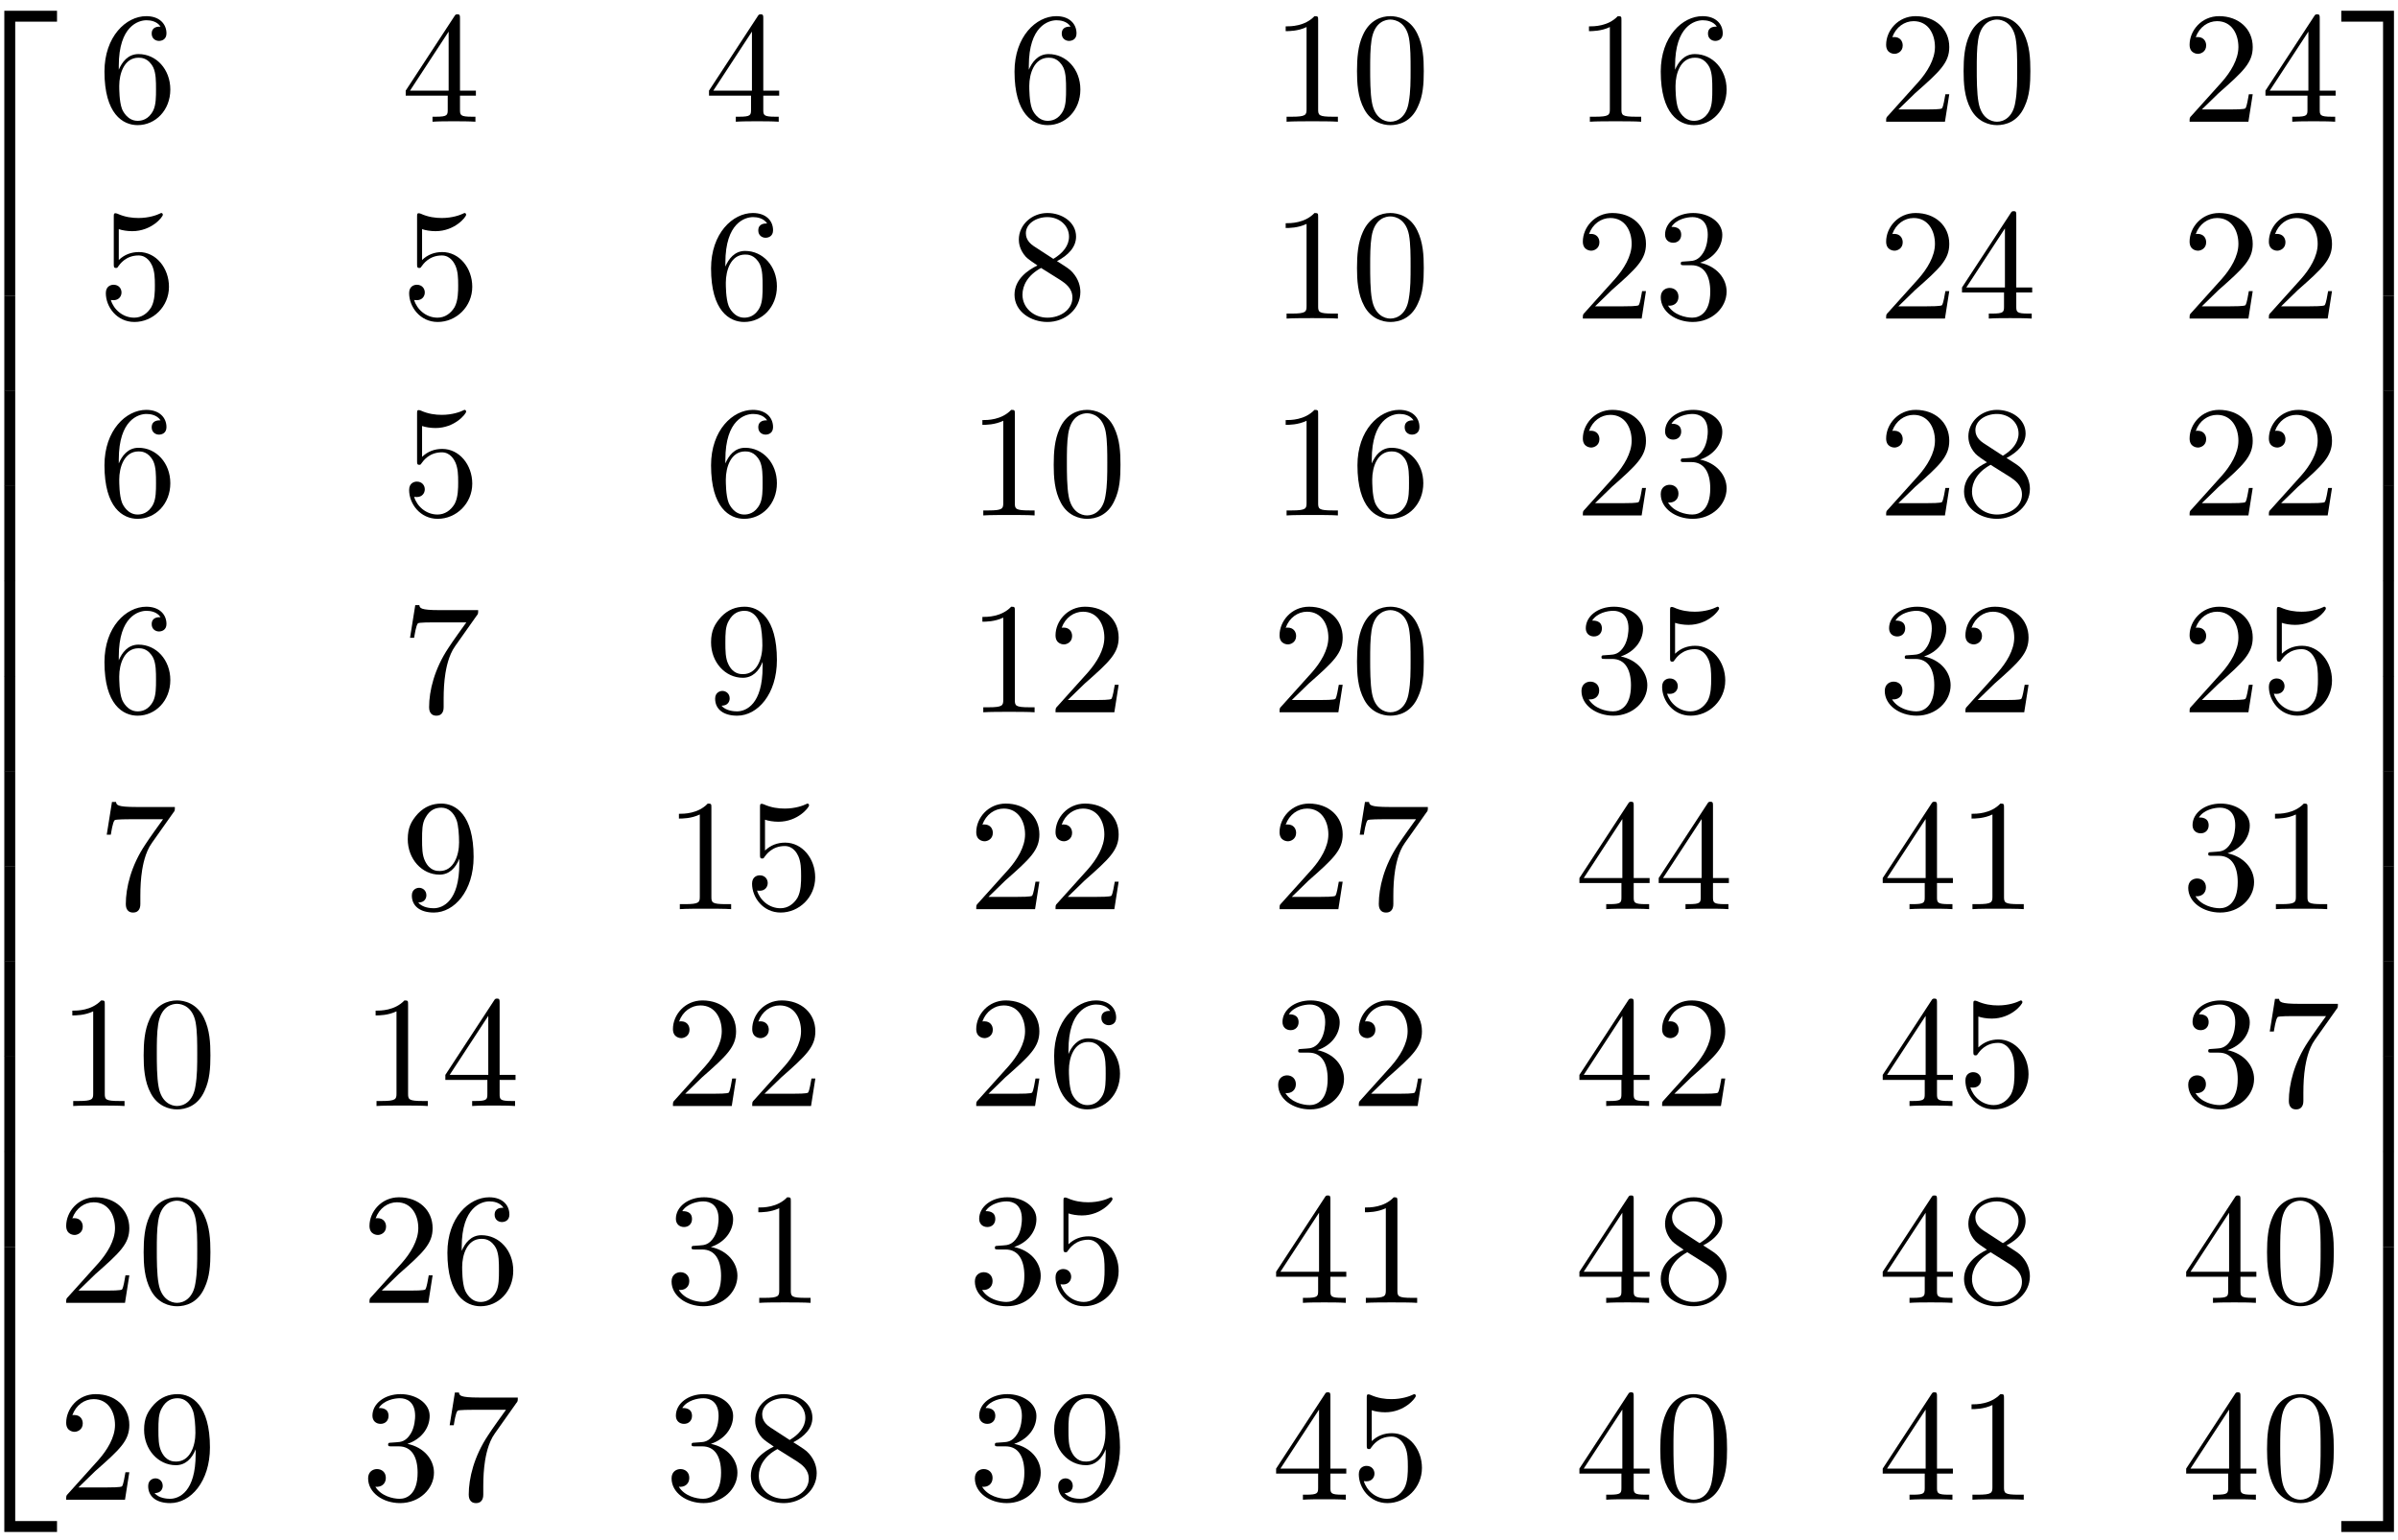 <?xml version="1.0" encoding="UTF-8"?>
<svg xmlns="http://www.w3.org/2000/svg" xmlns:xlink="http://www.w3.org/1999/xlink" width="165pt" height="106pt" viewBox="0 0 165 106" version="1.1">
<defs>
<g>
<symbol overflow="visible" id="glyph0-0">
<path style="stroke:none;" d=""/>
</symbol>
<symbol overflow="visible" id="glyph0-1">
<path style="stroke:none;" d="M 3.562 19.188 L 4.312 19.188 L 4.312 0.328 L 7.188 0.328 L 7.188 -0.422 L 3.562 -0.422 Z M 3.562 19.188 "/>
</symbol>
<symbol overflow="visible" id="glyph0-2">
<path style="stroke:none;" d="M 3.562 6.547 L 4.312 6.547 L 4.312 -0.016 L 3.562 -0.016 Z M 3.562 6.547 "/>
</symbol>
<symbol overflow="visible" id="glyph0-3">
<path style="stroke:none;" d="M 3.562 19.188 L 7.188 19.188 L 7.188 18.438 L 4.312 18.438 L 4.312 -0.438 L 3.562 -0.438 Z M 3.562 19.188 "/>
</symbol>
<symbol overflow="visible" id="glyph0-4">
<path style="stroke:none;" d="M 2.953 19.188 L 3.703 19.188 L 3.703 -0.422 L 0.078 -0.422 L 0.078 0.328 L 2.953 0.328 Z M 2.953 19.188 "/>
</symbol>
<symbol overflow="visible" id="glyph0-5">
<path style="stroke:none;" d="M 2.953 6.547 L 3.703 6.547 L 3.703 -0.016 L 2.953 -0.016 Z M 2.953 6.547 "/>
</symbol>
<symbol overflow="visible" id="glyph0-6">
<path style="stroke:none;" d="M 2.953 18.438 L 0.078 18.438 L 0.078 19.188 L 3.703 19.188 L 3.703 -0.438 L 2.953 -0.438 Z M 2.953 18.438 "/>
</symbol>
<symbol overflow="visible" id="glyph1-0">
<path style="stroke:none;" d=""/>
</symbol>
<symbol overflow="visible" id="glyph1-1">
<path style="stroke:none;" d="M 1.438 -3.578 L 1.438 -3.844 C 1.438 -6.594 2.797 -6.984 3.344 -6.984 C 3.609 -6.984 4.062 -6.922 4.312 -6.547 C 4.141 -6.547 3.703 -6.547 3.703 -6.062 C 3.703 -5.719 3.969 -5.562 4.203 -5.562 C 4.391 -5.562 4.719 -5.656 4.719 -6.078 C 4.719 -6.734 4.234 -7.266 3.328 -7.266 C 1.938 -7.266 0.453 -5.859 0.453 -3.453 C 0.453 -0.531 1.719 0.234 2.734 0.234 C 3.953 0.234 4.984 -0.781 4.984 -2.219 C 4.984 -3.609 4.016 -4.656 2.797 -4.656 C 2.062 -4.656 1.656 -4.094 1.438 -3.578 Z M 2.734 -0.062 C 2.047 -0.062 1.719 -0.719 1.656 -0.891 C 1.469 -1.391 1.469 -2.266 1.469 -2.469 C 1.469 -3.312 1.812 -4.406 2.797 -4.406 C 2.969 -4.406 3.469 -4.406 3.812 -3.734 C 4 -3.328 4 -2.766 4 -2.234 C 4 -1.719 4 -1.172 3.812 -0.781 C 3.484 -0.125 2.984 -0.062 2.734 -0.062 Z M 2.734 -0.062 "/>
</symbol>
<symbol overflow="visible" id="glyph1-2">
<path style="stroke:none;" d="M 3.203 -1.797 L 3.203 -0.844 C 3.203 -0.453 3.188 -0.344 2.375 -0.344 L 2.156 -0.344 L 2.156 0 C 2.594 -0.031 3.156 -0.031 3.625 -0.031 C 4.078 -0.031 4.656 -0.031 5.109 0 L 5.109 -0.344 L 4.875 -0.344 C 4.062 -0.344 4.047 -0.453 4.047 -0.844 L 4.047 -1.797 L 5.141 -1.797 L 5.141 -2.141 L 4.047 -2.141 L 4.047 -7.094 C 4.047 -7.312 4.047 -7.391 3.875 -7.391 C 3.781 -7.391 3.734 -7.391 3.656 -7.25 L 0.312 -2.141 L 0.312 -1.797 Z M 3.266 -2.141 L 0.609 -2.141 L 3.266 -6.203 Z M 3.266 -2.141 "/>
</symbol>
<symbol overflow="visible" id="glyph1-3">
<path style="stroke:none;" d="M 3.203 -6.984 C 3.203 -7.234 3.203 -7.266 2.953 -7.266 C 2.281 -6.562 1.312 -6.562 0.969 -6.562 L 0.969 -6.234 C 1.188 -6.234 1.828 -6.234 2.406 -6.516 L 2.406 -0.859 C 2.406 -0.469 2.359 -0.344 1.391 -0.344 L 1.031 -0.344 L 1.031 0 C 1.422 -0.031 2.359 -0.031 2.797 -0.031 C 3.234 -0.031 4.188 -0.031 4.562 0 L 4.562 -0.344 L 4.219 -0.344 C 3.234 -0.344 3.203 -0.453 3.203 -0.859 Z M 3.203 -6.984 "/>
</symbol>
<symbol overflow="visible" id="glyph1-4">
<path style="stroke:none;" d="M 5.016 -3.484 C 5.016 -4.359 4.969 -5.234 4.578 -6.047 C 4.078 -7.094 3.188 -7.266 2.719 -7.266 C 2.078 -7.266 1.281 -6.984 0.828 -5.969 C 0.484 -5.219 0.422 -4.359 0.422 -3.484 C 0.422 -2.672 0.469 -1.688 0.922 -0.859 C 1.391 0.016 2.188 0.234 2.719 0.234 C 3.297 0.234 4.141 0.016 4.609 -1.031 C 4.969 -1.781 5.016 -2.625 5.016 -3.484 Z M 2.719 0 C 2.297 0 1.641 -0.266 1.453 -1.312 C 1.328 -1.969 1.328 -2.984 1.328 -3.625 C 1.328 -4.312 1.328 -5.031 1.422 -5.625 C 1.625 -6.922 2.438 -7.031 2.719 -7.031 C 3.078 -7.031 3.797 -6.828 4 -5.75 C 4.109 -5.141 4.109 -4.312 4.109 -3.625 C 4.109 -2.797 4.109 -2.062 3.984 -1.359 C 3.828 -0.328 3.203 0 2.719 0 Z M 2.719 0 "/>
</symbol>
<symbol overflow="visible" id="glyph1-5">
<path style="stroke:none;" d="M 1.391 -0.844 L 2.547 -1.969 C 4.25 -3.469 4.891 -4.062 4.891 -5.141 C 4.891 -6.391 3.922 -7.266 2.578 -7.266 C 1.359 -7.266 0.547 -6.266 0.547 -5.297 C 0.547 -4.672 1.094 -4.672 1.125 -4.672 C 1.312 -4.672 1.688 -4.812 1.688 -5.25 C 1.688 -5.547 1.5 -5.828 1.109 -5.828 C 1.031 -5.828 1 -5.828 0.969 -5.812 C 1.219 -6.516 1.812 -6.922 2.438 -6.922 C 3.438 -6.922 3.906 -6.047 3.906 -5.141 C 3.906 -4.281 3.359 -3.406 2.766 -2.734 L 0.672 -0.406 C 0.547 -0.281 0.547 -0.266 0.547 0 L 4.594 0 L 4.891 -1.891 L 4.625 -1.891 C 4.562 -1.578 4.5 -1.094 4.391 -0.922 C 4.312 -0.844 3.594 -0.844 3.344 -0.844 Z M 1.391 -0.844 "/>
</symbol>
<symbol overflow="visible" id="glyph1-6">
<path style="stroke:none;" d="M 4.891 -2.188 C 4.891 -3.484 4 -4.578 2.828 -4.578 C 2.297 -4.578 1.828 -4.406 1.438 -4.031 L 1.438 -6.156 C 1.656 -6.078 2.016 -6.016 2.359 -6.016 C 3.703 -6.016 4.469 -7 4.469 -7.141 C 4.469 -7.203 4.438 -7.266 4.359 -7.266 C 4.359 -7.266 4.328 -7.266 4.281 -7.234 C 4.062 -7.125 3.516 -6.922 2.797 -6.922 C 2.359 -6.922 1.859 -6.984 1.344 -7.219 C 1.25 -7.25 1.234 -7.25 1.203 -7.25 C 1.094 -7.25 1.094 -7.172 1.094 -6.984 L 1.094 -3.766 C 1.094 -3.562 1.094 -3.484 1.25 -3.484 C 1.328 -3.484 1.359 -3.516 1.391 -3.578 C 1.516 -3.75 1.922 -4.344 2.797 -4.344 C 3.375 -4.344 3.641 -3.844 3.734 -3.641 C 3.906 -3.234 3.922 -2.812 3.922 -2.266 C 3.922 -1.891 3.922 -1.234 3.672 -0.781 C 3.406 -0.344 3 -0.062 2.5 -0.062 C 1.703 -0.062 1.078 -0.641 0.891 -1.281 C 0.922 -1.281 0.953 -1.266 1.078 -1.266 C 1.438 -1.266 1.625 -1.531 1.625 -1.797 C 1.625 -2.062 1.438 -2.328 1.078 -2.328 C 0.922 -2.328 0.547 -2.25 0.547 -1.75 C 0.547 -0.812 1.297 0.234 2.516 0.234 C 3.781 0.234 4.891 -0.812 4.891 -2.188 Z M 4.891 -2.188 "/>
</symbol>
<symbol overflow="visible" id="glyph1-7">
<path style="stroke:none;" d="M 1.781 -4.984 C 1.281 -5.312 1.234 -5.688 1.234 -5.875 C 1.234 -6.531 1.938 -6.984 2.719 -6.984 C 3.516 -6.984 4.203 -6.422 4.203 -5.641 C 4.203 -5.016 3.781 -4.5 3.125 -4.109 Z M 3.375 -3.953 C 4.156 -4.359 4.688 -4.922 4.688 -5.641 C 4.688 -6.641 3.719 -7.266 2.719 -7.266 C 1.641 -7.266 0.75 -6.453 0.75 -5.438 C 0.75 -5.25 0.781 -4.75 1.234 -4.25 C 1.359 -4.109 1.75 -3.844 2.031 -3.656 C 1.391 -3.344 0.453 -2.719 0.453 -1.641 C 0.453 -0.484 1.578 0.234 2.719 0.234 C 3.953 0.234 4.984 -0.672 4.984 -1.828 C 4.984 -2.219 4.859 -2.719 4.453 -3.172 C 4.25 -3.406 4.062 -3.516 3.375 -3.953 Z M 2.281 -3.484 L 3.625 -2.641 C 3.922 -2.438 4.438 -2.109 4.438 -1.438 C 4.438 -0.625 3.625 -0.062 2.719 -0.062 C 1.781 -0.062 1 -0.734 1 -1.641 C 1 -2.281 1.359 -2.984 2.281 -3.484 Z M 2.281 -3.484 "/>
</symbol>
<symbol overflow="visible" id="glyph1-8">
<path style="stroke:none;" d="M 3.156 -3.844 C 4.062 -4.141 4.688 -4.891 4.688 -5.766 C 4.688 -6.656 3.734 -7.266 2.688 -7.266 C 1.578 -7.266 0.75 -6.609 0.75 -5.781 C 0.75 -5.422 1 -5.219 1.312 -5.219 C 1.641 -5.219 1.859 -5.453 1.859 -5.766 C 1.859 -6.312 1.359 -6.312 1.188 -6.312 C 1.531 -6.844 2.25 -6.984 2.641 -6.984 C 3.094 -6.984 3.688 -6.75 3.688 -5.766 C 3.688 -5.641 3.672 -5 3.375 -4.531 C 3.047 -4 2.688 -3.969 2.406 -3.953 C 2.328 -3.953 2.062 -3.922 1.984 -3.922 C 1.891 -3.922 1.828 -3.906 1.828 -3.797 C 1.828 -3.672 1.891 -3.672 2.078 -3.672 L 2.562 -3.672 C 3.453 -3.672 3.859 -2.938 3.859 -1.859 C 3.859 -0.375 3.109 -0.062 2.625 -0.062 C 2.156 -0.062 1.344 -0.25 0.953 -0.891 C 1.344 -0.844 1.672 -1.078 1.672 -1.5 C 1.672 -1.891 1.391 -2.109 1.062 -2.109 C 0.812 -2.109 0.453 -1.953 0.453 -1.469 C 0.453 -0.484 1.469 0.234 2.656 0.234 C 3.984 0.234 4.984 -0.75 4.984 -1.859 C 4.984 -2.766 4.297 -3.609 3.156 -3.844 Z M 3.156 -3.844 "/>
</symbol>
<symbol overflow="visible" id="glyph1-9">
<path style="stroke:none;" d="M 5.188 -6.641 C 5.297 -6.766 5.297 -6.797 5.297 -7.031 L 2.641 -7.031 C 1.312 -7.031 1.281 -7.172 1.25 -7.375 L 0.969 -7.375 L 0.609 -5.125 L 0.891 -5.125 C 0.922 -5.297 1.016 -5.984 1.156 -6.125 C 1.234 -6.188 2.078 -6.188 2.219 -6.188 L 4.484 -6.188 C 4.359 -6.016 3.5 -4.828 3.266 -4.453 C 2.281 -2.984 1.922 -1.469 1.922 -0.359 C 1.922 -0.25 1.922 0.234 2.422 0.234 C 2.922 0.234 2.922 -0.25 2.922 -0.359 L 2.922 -0.922 C 2.922 -1.516 2.953 -2.109 3.047 -2.703 C 3.094 -2.953 3.234 -3.891 3.719 -4.562 Z M 5.188 -6.641 "/>
</symbol>
<symbol overflow="visible" id="glyph1-10">
<path style="stroke:none;" d="M 4 -3.469 L 4 -3.125 C 4 -0.562 2.875 -0.062 2.234 -0.062 C 2.047 -0.062 1.469 -0.094 1.172 -0.453 C 1.641 -0.453 1.734 -0.781 1.734 -0.953 C 1.734 -1.297 1.469 -1.469 1.234 -1.469 C 1.062 -1.469 0.734 -1.359 0.734 -0.938 C 0.734 -0.203 1.312 0.234 2.25 0.234 C 3.656 0.234 4.984 -1.25 4.984 -3.594 C 4.984 -6.516 3.734 -7.266 2.766 -7.266 C 2.156 -7.266 1.625 -7.062 1.156 -6.578 C 0.703 -6.078 0.453 -5.625 0.453 -4.812 C 0.453 -3.453 1.422 -2.375 2.641 -2.375 C 3.297 -2.375 3.75 -2.828 4 -3.469 Z M 2.656 -2.625 C 2.469 -2.625 1.969 -2.625 1.641 -3.312 C 1.438 -3.719 1.438 -4.266 1.438 -4.797 C 1.438 -5.391 1.438 -5.906 1.672 -6.297 C 1.969 -6.844 2.375 -6.984 2.766 -6.984 C 3.266 -6.984 3.625 -6.625 3.812 -6.125 C 3.938 -5.781 3.984 -5.094 3.984 -4.594 C 3.984 -3.688 3.609 -2.625 2.656 -2.625 Z M 2.656 -2.625 "/>
</symbol>
</g>
</defs>
<g id="surface1">
<g style="fill:rgb(0%,0%,0%);fill-opacity:1;">
  <use xlink:href="#glyph0-1" x="-3.265" y="1.163"/>
</g>
<g style="fill:rgb(0%,0%,0%);fill-opacity:1;">
  <use xlink:href="#glyph0-2" x="-3.265" y="20.363"/>
</g>
<g style="fill:rgb(0%,0%,0%);fill-opacity:1;">
  <use xlink:href="#glyph0-2" x="-3.265" y="26.908"/>
</g>
<g style="fill:rgb(0%,0%,0%);fill-opacity:1;">
  <use xlink:href="#glyph0-2" x="-3.265" y="33.454"/>
</g>
<g style="fill:rgb(0%,0%,0%);fill-opacity:1;">
  <use xlink:href="#glyph0-2" x="-3.265" y="39.999"/>
</g>
<g style="fill:rgb(0%,0%,0%);fill-opacity:1;">
  <use xlink:href="#glyph0-2" x="-3.265" y="46.545"/>
</g>
<g style="fill:rgb(0%,0%,0%);fill-opacity:1;">
  <use xlink:href="#glyph0-2" x="-3.265" y="53.09"/>
</g>
<g style="fill:rgb(0%,0%,0%);fill-opacity:1;">
  <use xlink:href="#glyph0-2" x="-3.265" y="59.636"/>
</g>
<g style="fill:rgb(0%,0%,0%);fill-opacity:1;">
  <use xlink:href="#glyph0-2" x="-3.265" y="66.181"/>
</g>
<g style="fill:rgb(0%,0%,0%);fill-opacity:1;">
  <use xlink:href="#glyph0-2" x="-3.265" y="72.727"/>
</g>
<g style="fill:rgb(0%,0%,0%);fill-opacity:1;">
  <use xlink:href="#glyph0-2" x="-3.265" y="79.272"/>
</g>
<g style="fill:rgb(0%,0%,0%);fill-opacity:1;">
  <use xlink:href="#glyph0-3" x="-3.265" y="86.254"/>
</g>
<g style="fill:rgb(0%,0%,0%);fill-opacity:1;">
  <use xlink:href="#glyph1-1" x="6.735" y="8.378"/>
</g>
<g style="fill:rgb(0%,0%,0%);fill-opacity:1;">
  <use xlink:href="#glyph1-2" x="27.604" y="8.378"/>
</g>
<g style="fill:rgb(0%,0%,0%);fill-opacity:1;">
  <use xlink:href="#glyph1-2" x="48.473" y="8.378"/>
</g>
<g style="fill:rgb(0%,0%,0%);fill-opacity:1;">
  <use xlink:href="#glyph1-1" x="69.353" y="8.378"/>
</g>
<g style="fill:rgb(0%,0%,0%);fill-opacity:1;">
  <use xlink:href="#glyph1-3" x="87.495" y="8.378"/>
  <use xlink:href="#glyph1-4" x="92.95" y="8.378"/>
</g>
<g style="fill:rgb(0%,0%,0%);fill-opacity:1;">
  <use xlink:href="#glyph1-3" x="108.364" y="8.378"/>
  <use xlink:href="#glyph1-1" x="113.819" y="8.378"/>
</g>
<g style="fill:rgb(0%,0%,0%);fill-opacity:1;">
  <use xlink:href="#glyph1-5" x="129.233" y="8.378"/>
  <use xlink:href="#glyph1-4" x="134.688" y="8.378"/>
</g>
<g style="fill:rgb(0%,0%,0%);fill-opacity:1;">
  <use xlink:href="#glyph1-5" x="150.113" y="8.378"/>
  <use xlink:href="#glyph1-2" x="155.568" y="8.378"/>
</g>
<g style="fill:rgb(0%,0%,0%);fill-opacity:1;">
  <use xlink:href="#glyph1-6" x="6.735" y="21.927"/>
</g>
<g style="fill:rgb(0%,0%,0%);fill-opacity:1;">
  <use xlink:href="#glyph1-6" x="27.604" y="21.927"/>
</g>
<g style="fill:rgb(0%,0%,0%);fill-opacity:1;">
  <use xlink:href="#glyph1-1" x="48.473" y="21.927"/>
</g>
<g style="fill:rgb(0%,0%,0%);fill-opacity:1;">
  <use xlink:href="#glyph1-7" x="69.353" y="21.927"/>
</g>
<g style="fill:rgb(0%,0%,0%);fill-opacity:1;">
  <use xlink:href="#glyph1-3" x="87.495" y="21.927"/>
  <use xlink:href="#glyph1-4" x="92.95" y="21.927"/>
</g>
<g style="fill:rgb(0%,0%,0%);fill-opacity:1;">
  <use xlink:href="#glyph1-5" x="108.364" y="21.927"/>
  <use xlink:href="#glyph1-8" x="113.819" y="21.927"/>
</g>
<g style="fill:rgb(0%,0%,0%);fill-opacity:1;">
  <use xlink:href="#glyph1-5" x="129.233" y="21.927"/>
  <use xlink:href="#glyph1-2" x="134.688" y="21.927"/>
</g>
<g style="fill:rgb(0%,0%,0%);fill-opacity:1;">
  <use xlink:href="#glyph1-5" x="150.113" y="21.927"/>
  <use xlink:href="#glyph1-5" x="155.568" y="21.927"/>
</g>
<g style="fill:rgb(0%,0%,0%);fill-opacity:1;">
  <use xlink:href="#glyph1-1" x="6.735" y="35.476"/>
</g>
<g style="fill:rgb(0%,0%,0%);fill-opacity:1;">
  <use xlink:href="#glyph1-6" x="27.604" y="35.476"/>
</g>
<g style="fill:rgb(0%,0%,0%);fill-opacity:1;">
  <use xlink:href="#glyph1-1" x="48.473" y="35.476"/>
</g>
<g style="fill:rgb(0%,0%,0%);fill-opacity:1;">
  <use xlink:href="#glyph1-3" x="66.626" y="35.476"/>
  <use xlink:href="#glyph1-4" x="72.081" y="35.476"/>
</g>
<g style="fill:rgb(0%,0%,0%);fill-opacity:1;">
  <use xlink:href="#glyph1-3" x="87.495" y="35.476"/>
  <use xlink:href="#glyph1-1" x="92.95" y="35.476"/>
</g>
<g style="fill:rgb(0%,0%,0%);fill-opacity:1;">
  <use xlink:href="#glyph1-5" x="108.364" y="35.476"/>
  <use xlink:href="#glyph1-8" x="113.819" y="35.476"/>
</g>
<g style="fill:rgb(0%,0%,0%);fill-opacity:1;">
  <use xlink:href="#glyph1-5" x="129.233" y="35.476"/>
  <use xlink:href="#glyph1-7" x="134.688" y="35.476"/>
</g>
<g style="fill:rgb(0%,0%,0%);fill-opacity:1;">
  <use xlink:href="#glyph1-5" x="150.113" y="35.476"/>
  <use xlink:href="#glyph1-5" x="155.568" y="35.476"/>
</g>
<g style="fill:rgb(0%,0%,0%);fill-opacity:1;">
  <use xlink:href="#glyph1-1" x="6.735" y="49.025"/>
</g>
<g style="fill:rgb(0%,0%,0%);fill-opacity:1;">
  <use xlink:href="#glyph1-9" x="27.604" y="49.025"/>
</g>
<g style="fill:rgb(0%,0%,0%);fill-opacity:1;">
  <use xlink:href="#glyph1-10" x="48.473" y="49.025"/>
</g>
<g style="fill:rgb(0%,0%,0%);fill-opacity:1;">
  <use xlink:href="#glyph1-3" x="66.626" y="49.025"/>
  <use xlink:href="#glyph1-5" x="72.081" y="49.025"/>
</g>
<g style="fill:rgb(0%,0%,0%);fill-opacity:1;">
  <use xlink:href="#glyph1-5" x="87.495" y="49.025"/>
  <use xlink:href="#glyph1-4" x="92.95" y="49.025"/>
</g>
<g style="fill:rgb(0%,0%,0%);fill-opacity:1;">
  <use xlink:href="#glyph1-8" x="108.364" y="49.025"/>
  <use xlink:href="#glyph1-6" x="113.819" y="49.025"/>
</g>
<g style="fill:rgb(0%,0%,0%);fill-opacity:1;">
  <use xlink:href="#glyph1-8" x="129.233" y="49.025"/>
  <use xlink:href="#glyph1-5" x="134.688" y="49.025"/>
</g>
<g style="fill:rgb(0%,0%,0%);fill-opacity:1;">
  <use xlink:href="#glyph1-5" x="150.113" y="49.025"/>
  <use xlink:href="#glyph1-6" x="155.568" y="49.025"/>
</g>
<g style="fill:rgb(0%,0%,0%);fill-opacity:1;">
  <use xlink:href="#glyph1-9" x="6.735" y="62.575"/>
</g>
<g style="fill:rgb(0%,0%,0%);fill-opacity:1;">
  <use xlink:href="#glyph1-10" x="27.604" y="62.575"/>
</g>
<g style="fill:rgb(0%,0%,0%);fill-opacity:1;">
  <use xlink:href="#glyph1-3" x="45.746" y="62.575"/>
  <use xlink:href="#glyph1-6" x="51.2" y="62.575"/>
</g>
<g style="fill:rgb(0%,0%,0%);fill-opacity:1;">
  <use xlink:href="#glyph1-5" x="66.626" y="62.575"/>
  <use xlink:href="#glyph1-5" x="72.081" y="62.575"/>
</g>
<g style="fill:rgb(0%,0%,0%);fill-opacity:1;">
  <use xlink:href="#glyph1-5" x="87.495" y="62.575"/>
  <use xlink:href="#glyph1-9" x="92.95" y="62.575"/>
</g>
<g style="fill:rgb(0%,0%,0%);fill-opacity:1;">
  <use xlink:href="#glyph1-2" x="108.364" y="62.575"/>
  <use xlink:href="#glyph1-2" x="113.819" y="62.575"/>
</g>
<g style="fill:rgb(0%,0%,0%);fill-opacity:1;">
  <use xlink:href="#glyph1-2" x="129.233" y="62.575"/>
  <use xlink:href="#glyph1-3" x="134.688" y="62.575"/>
</g>
<g style="fill:rgb(0%,0%,0%);fill-opacity:1;">
  <use xlink:href="#glyph1-8" x="150.113" y="62.575"/>
  <use xlink:href="#glyph1-3" x="155.568" y="62.575"/>
</g>
<g style="fill:rgb(0%,0%,0%);fill-opacity:1;">
  <use xlink:href="#glyph1-3" x="4.007" y="76.124"/>
  <use xlink:href="#glyph1-4" x="9.462" y="76.124"/>
</g>
<g style="fill:rgb(0%,0%,0%);fill-opacity:1;">
  <use xlink:href="#glyph1-3" x="24.876" y="76.124"/>
  <use xlink:href="#glyph1-2" x="30.331" y="76.124"/>
</g>
<g style="fill:rgb(0%,0%,0%);fill-opacity:1;">
  <use xlink:href="#glyph1-5" x="45.756" y="76.124"/>
  <use xlink:href="#glyph1-5" x="51.211" y="76.124"/>
</g>
<g style="fill:rgb(0%,0%,0%);fill-opacity:1;">
  <use xlink:href="#glyph1-5" x="66.625" y="76.124"/>
  <use xlink:href="#glyph1-1" x="72.08" y="76.124"/>
</g>
<g style="fill:rgb(0%,0%,0%);fill-opacity:1;">
  <use xlink:href="#glyph1-8" x="87.494" y="76.124"/>
  <use xlink:href="#glyph1-5" x="92.949" y="76.124"/>
</g>
<g style="fill:rgb(0%,0%,0%);fill-opacity:1;">
  <use xlink:href="#glyph1-2" x="108.363" y="76.124"/>
  <use xlink:href="#glyph1-5" x="113.818" y="76.124"/>
</g>
<g style="fill:rgb(0%,0%,0%);fill-opacity:1;">
  <use xlink:href="#glyph1-2" x="129.233" y="76.124"/>
  <use xlink:href="#glyph1-6" x="134.687" y="76.124"/>
</g>
<g style="fill:rgb(0%,0%,0%);fill-opacity:1;">
  <use xlink:href="#glyph1-8" x="150.113" y="76.124"/>
  <use xlink:href="#glyph1-9" x="155.567" y="76.124"/>
</g>
<g style="fill:rgb(0%,0%,0%);fill-opacity:1;">
  <use xlink:href="#glyph1-5" x="4.007" y="89.673"/>
  <use xlink:href="#glyph1-4" x="9.462" y="89.673"/>
</g>
<g style="fill:rgb(0%,0%,0%);fill-opacity:1;">
  <use xlink:href="#glyph1-5" x="24.876" y="89.673"/>
  <use xlink:href="#glyph1-1" x="30.331" y="89.673"/>
</g>
<g style="fill:rgb(0%,0%,0%);fill-opacity:1;">
  <use xlink:href="#glyph1-8" x="45.756" y="89.673"/>
  <use xlink:href="#glyph1-3" x="51.211" y="89.673"/>
</g>
<g style="fill:rgb(0%,0%,0%);fill-opacity:1;">
  <use xlink:href="#glyph1-8" x="66.625" y="89.673"/>
  <use xlink:href="#glyph1-6" x="72.08" y="89.673"/>
</g>
<g style="fill:rgb(0%,0%,0%);fill-opacity:1;">
  <use xlink:href="#glyph1-2" x="87.494" y="89.673"/>
  <use xlink:href="#glyph1-3" x="92.949" y="89.673"/>
</g>
<g style="fill:rgb(0%,0%,0%);fill-opacity:1;">
  <use xlink:href="#glyph1-2" x="108.363" y="89.673"/>
  <use xlink:href="#glyph1-7" x="113.818" y="89.673"/>
</g>
<g style="fill:rgb(0%,0%,0%);fill-opacity:1;">
  <use xlink:href="#glyph1-2" x="129.233" y="89.673"/>
  <use xlink:href="#glyph1-7" x="134.687" y="89.673"/>
</g>
<g style="fill:rgb(0%,0%,0%);fill-opacity:1;">
  <use xlink:href="#glyph1-2" x="150.113" y="89.673"/>
  <use xlink:href="#glyph1-4" x="155.567" y="89.673"/>
</g>
<g style="fill:rgb(0%,0%,0%);fill-opacity:1;">
  <use xlink:href="#glyph1-5" x="4.007" y="103.222"/>
  <use xlink:href="#glyph1-10" x="9.462" y="103.222"/>
</g>
<g style="fill:rgb(0%,0%,0%);fill-opacity:1;">
  <use xlink:href="#glyph1-8" x="24.876" y="103.222"/>
  <use xlink:href="#glyph1-9" x="30.331" y="103.222"/>
</g>
<g style="fill:rgb(0%,0%,0%);fill-opacity:1;">
  <use xlink:href="#glyph1-8" x="45.756" y="103.222"/>
  <use xlink:href="#glyph1-7" x="51.211" y="103.222"/>
</g>
<g style="fill:rgb(0%,0%,0%);fill-opacity:1;">
  <use xlink:href="#glyph1-8" x="66.625" y="103.222"/>
  <use xlink:href="#glyph1-10" x="72.08" y="103.222"/>
</g>
<g style="fill:rgb(0%,0%,0%);fill-opacity:1;">
  <use xlink:href="#glyph1-2" x="87.494" y="103.222"/>
  <use xlink:href="#glyph1-6" x="92.949" y="103.222"/>
</g>
<g style="fill:rgb(0%,0%,0%);fill-opacity:1;">
  <use xlink:href="#glyph1-2" x="108.363" y="103.222"/>
  <use xlink:href="#glyph1-4" x="113.818" y="103.222"/>
</g>
<g style="fill:rgb(0%,0%,0%);fill-opacity:1;">
  <use xlink:href="#glyph1-2" x="129.233" y="103.222"/>
  <use xlink:href="#glyph1-3" x="134.687" y="103.222"/>
</g>
<g style="fill:rgb(0%,0%,0%);fill-opacity:1;">
  <use xlink:href="#glyph1-2" x="150.113" y="103.222"/>
  <use xlink:href="#glyph1-4" x="155.567" y="103.222"/>
</g>
<g style="fill:rgb(0%,0%,0%);fill-opacity:1;">
  <use xlink:href="#glyph0-4" x="161.019" y="1.162"/>
</g>
<g style="fill:rgb(0%,0%,0%);fill-opacity:1;">
  <use xlink:href="#glyph0-5" x="161.019" y="20.363"/>
</g>
<g style="fill:rgb(0%,0%,0%);fill-opacity:1;">
  <use xlink:href="#glyph0-5" x="161.019" y="26.908"/>
</g>
<g style="fill:rgb(0%,0%,0%);fill-opacity:1;">
  <use xlink:href="#glyph0-5" x="161.019" y="33.454"/>
</g>
<g style="fill:rgb(0%,0%,0%);fill-opacity:1;">
  <use xlink:href="#glyph0-5" x="161.019" y="39.999"/>
</g>
<g style="fill:rgb(0%,0%,0%);fill-opacity:1;">
  <use xlink:href="#glyph0-5" x="161.019" y="46.545"/>
</g>
<g style="fill:rgb(0%,0%,0%);fill-opacity:1;">
  <use xlink:href="#glyph0-5" x="161.019" y="53.09"/>
</g>
<g style="fill:rgb(0%,0%,0%);fill-opacity:1;">
  <use xlink:href="#glyph0-5" x="161.019" y="59.636"/>
</g>
<g style="fill:rgb(0%,0%,0%);fill-opacity:1;">
  <use xlink:href="#glyph0-5" x="161.019" y="66.181"/>
</g>
<g style="fill:rgb(0%,0%,0%);fill-opacity:1;">
  <use xlink:href="#glyph0-5" x="161.019" y="72.727"/>
</g>
<g style="fill:rgb(0%,0%,0%);fill-opacity:1;">
  <use xlink:href="#glyph0-5" x="161.019" y="79.272"/>
</g>
<g style="fill:rgb(0%,0%,0%);fill-opacity:1;">
  <use xlink:href="#glyph0-6" x="161.019" y="86.254"/>
</g>
</g>
</svg>
<!--Rendered by QuickLaTeX.com-->